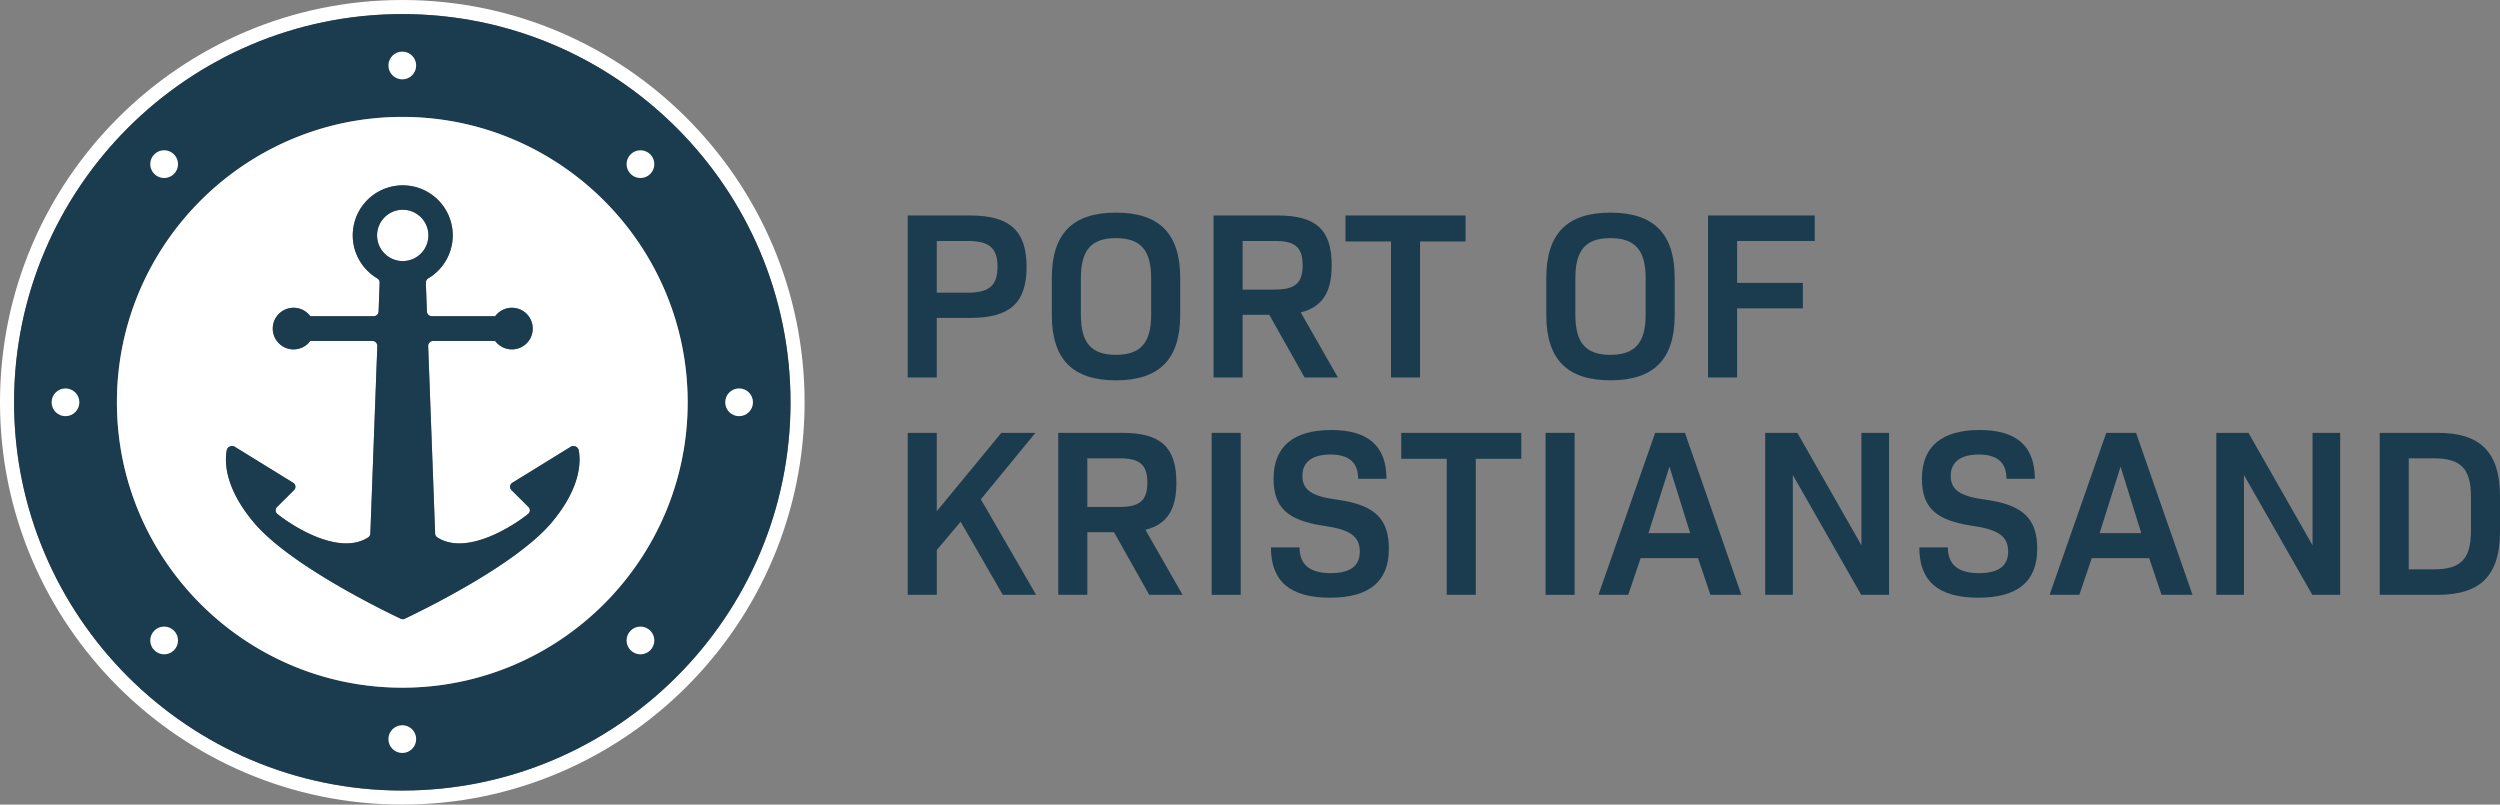 <svg xmlns="http://www.w3.org/2000/svg" xmlns:xlink="http://www.w3.org/1999/xlink" width="1283" height="412.92" viewBox="0 0 1283 412.92">
  <rect x="0" y="0" width="1283" height="412.92" fill="#808080" stroke="none"/>
  <defs>
    <clipPath id="clip-Artboard_2">
      <rect width="1283" height="412.92"/>
    </clipPath>
  </defs>
  <g id="Artboard_2" data-name="Artboard – 2" clip-path="url(#clip-Artboard_2)">
    <g id="Group_3425" data-name="Group 3425" transform="translate(-200.752 -226.772)">
      <g id="Group_3421" data-name="Group 3421" transform="translate(666.594 335.892)">
        <path id="Path_2817" data-name="Path 2817" d="M421.657,291.137c0,18.459-8.559,26.159-28.854,26.159H375.567V347.86H360.651V264.73H392.8C413.1,264.73,421.657,272.675,421.657,291.137Zm-14.916-.125c0-9.41-4.154-13.2-15.161-13.2H375.567v26.526h16.012C402.586,304.337,406.74,300.547,406.74,291.011Z" transform="translate(-360.651 -263.265)" fill="#1b3c4e"/>
        <path id="Path_2818" data-name="Path 2818" d="M386.035,316.8V297.719c0-22.616,10.634-33.492,32.883-33.492,22.372,0,33.005,10.876,33.005,33.492V316.8c0,22.611-10.634,33.495-33.005,33.495C396.669,350.29,386.035,339.406,386.035,316.8Zm50.978-.125V297.844c0-14.3-5.381-20.536-18.095-20.536s-17.967,6.232-17.967,20.536V316.67c0,14.3,5.253,20.536,17.967,20.536S437.013,330.975,437.013,316.67Z" transform="translate(-312.082 -264.227)" fill="#1b3c4e"/>
        <path id="Path_2819" data-name="Path 2819" d="M443.136,315.708h-13.7V347.86H414.524V264.73h33.008c19.685,0,27.63,7.455,27.63,25.55,0,13.815-4.769,21.393-15.892,24.2l19.071,33.375h-17.11Zm-13.7-12.956H446.07c10.514,0,14.176-3.549,14.176-12.472,0-9.046-3.662-12.469-14.176-12.469H429.44Z" transform="translate(-257.573 -263.265)" fill="#1b3c4e"/>
        <path id="Path_2820" data-name="Path 2820" d="M499.381,278.056H476.033v69.8h-14.91v-69.8H437.769V264.73h61.612Z" transform="translate(-213.097 -263.265)" fill="#1b3c4e"/>
        <path id="Path_2821" data-name="Path 2821" d="M473.139,316.8V297.719c0-22.616,10.637-33.492,32.886-33.492,22.372,0,33.008,10.876,33.008,33.492V316.8c0,22.611-10.637,33.495-33.008,33.495C483.776,350.29,473.139,339.406,473.139,316.8Zm50.981-.125V297.844c0-14.3-5.381-20.536-18.095-20.536s-17.97,6.232-17.97,20.536V316.67c0,14.3,5.256,20.536,17.97,20.536S524.12,330.975,524.12,316.67Z" transform="translate(-145.422 -264.227)" fill="#1b3c4e"/>
        <path id="Path_2822" data-name="Path 2822" d="M516.54,277.811v21.512h33.743V312.4H516.54V347.86H501.63V264.73h54.762v13.081Z" transform="translate(-90.908 -263.265)" fill="#1b3c4e"/>
        <path id="Path_2823" data-name="Path 2823" d="M387.795,348.622l-12.227,14.543v22.983H360.651v-83.13h14.916v40.219L408.7,303.019h17.483l-28,34.107,28.362,49.023h-17.11Z" transform="translate(-360.651 -190.004)" fill="#1b3c4e"/>
        <path id="Path_2824" data-name="Path 2824" d="M415.772,354H402.085v32.152H387.169v-83.13h33.005c19.683,0,27.63,7.458,27.63,25.553,0,13.812-4.769,21.393-15.9,24.2l19.074,33.375H433.867Zm-13.687-12.956h16.624c10.514,0,14.179-3.549,14.179-12.469,0-9.049-3.665-12.472-14.179-12.472H402.085Z" transform="translate(-309.913 -190.004)" fill="#1b3c4e"/>
        <path id="Path_2825" data-name="Path 2825" d="M414.19,303.019H429.1v83.13H414.19Z" transform="translate(-258.212 -190.004)" fill="#1b3c4e"/>
        <path id="Path_2826" data-name="Path 2826" d="M424.635,362.785h14.672c0,8.924,5.384,13.2,16.018,13.2,9.9,0,14.91-3.665,14.91-11,0-7.822-4.763-11.365-18.581-13.323-18.7-2.811-25.67-9.413-25.67-24.2,0-16.5,10.27-24.938,29.582-24.938,18.945,0,28.361,8.192,28.361,25.058H469.381c0-8.312-4.647-12.469-14.182-12.469-9.416,0-14.424,3.913-14.424,10.881,0,7.213,4.647,10.514,17.483,12.227,19.8,2.686,26.89,9.9,26.89,25.3,0,16.752-10.019,25.064-30.194,25.064C434.543,388.579,424.635,380.268,424.635,362.785Z" transform="translate(-238.227 -190.967)" fill="#1b3c4e"/>
        <path id="Path_2827" data-name="Path 2827" d="M509.2,316.345H485.848v69.8H470.935v-69.8H447.587V303.019H509.2Z" transform="translate(-194.312 -190.004)" fill="#1b3c4e"/>
        <path id="Path_2828" data-name="Path 2828" d="M473.012,303.019h14.916v83.13H473.012Z" transform="translate(-145.665 -190.004)" fill="#1b3c4e"/>
        <path id="Path_2829" data-name="Path 2829" d="M533.43,367.322H503.964l-6.357,18.826h-15.28l29.1-83.13h15.28l28.976,83.13h-15.9ZM508,354.486H529.4l-10.64-34.107Z" transform="translate(-127.842 -190.004)" fill="#1b3c4e"/>
        <path id="Path_2830" data-name="Path 2830" d="M575.266,303.019v83.13h-14.3l-35.086-61.492v61.492H511.7v-83.13h16.5l32.883,57.7v-57.7Z" transform="translate(-71.643 -190.004)" fill="#1b3c4e"/>
        <path id="Path_2831" data-name="Path 2831" d="M538.845,362.785h14.669c0,8.924,5.375,13.2,16.009,13.2,9.908,0,14.916-3.665,14.916-11,0-7.822-4.769-11.365-18.576-13.323-18.707-2.811-25.675-9.413-25.675-24.2,0-16.5,10.267-24.938,29.585-24.938,18.948,0,28.361,8.192,28.361,25.058H583.586c0-8.312-4.647-12.469-14.182-12.469-9.41,0-14.424,3.913-14.424,10.881,0,7.213,4.647,10.514,17.48,12.227,19.805,2.686,26.9,9.9,26.9,25.3,0,16.752-10.028,25.064-30.2,25.064C548.742,388.579,538.845,380.268,538.845,362.785Z" transform="translate(-19.703 -190.967)" fill="#1b3c4e"/>
        <path id="Path_2832" data-name="Path 2832" d="M612.9,367.322H583.431l-6.357,18.826H561.794l29.1-83.13H606.17l28.973,83.13H619.254Zm-25.428-12.836h21.387L598.222,320.38Z" transform="translate(24.207 -190.004)" fill="#1b3c4e"/>
        <path id="Path_2833" data-name="Path 2833" d="M654.736,303.019v83.13h-14.3l-35.086-61.492v61.492H591.164v-83.13h16.5l32.883,57.7v-57.7Z" transform="translate(80.402 -190.004)" fill="#1b3c4e"/>
        <path id="Path_2834" data-name="Path 2834" d="M681.684,335.538V353.63c0,22.372-9.777,32.519-31.907,32.519h-29.83v-83.13h29.83C671.906,303.019,681.684,313.286,681.684,335.538Zm-14.911.245c0-14.3-5.139-19.683-18.951-19.683H634.86v56.968h12.962c13.812,0,18.951-5.378,18.951-19.683Z" transform="translate(135.474 -190.004)" fill="#1b3c4e"/>
      </g>
      <g id="Group_3424" data-name="Group 3424" transform="translate(200.752 226.772)">
        <g id="Group_3422" data-name="Group 3422">
          <path id="Path_2835" data-name="Path 2835" d="M407.21,226.772c-113.842,0-206.458,92.616-206.458,206.458S293.367,639.687,407.21,639.687,613.667,547.069,613.667,433.23,521.049,226.772,407.21,226.772Zm0,405.7c-109.862,0-199.238-89.379-199.238-199.241S297.347,233.994,407.21,233.994,606.448,323.37,606.448,433.23,517.069,632.471,407.21,632.471Z" transform="translate(-200.752 -226.772)" fill="#fff"/>
          <path id="Path_2836" data-name="Path 2836" d="M402.468,229.251c-109.863,0-199.238,89.376-199.238,199.235s89.376,199.241,199.238,199.241,199.238-89.379,199.238-199.241S512.328,229.251,402.468,229.251Zm0,345.7c-80.758,0-146.46-65.7-146.46-146.46s65.7-146.457,146.46-146.457,146.457,65.7,146.457,146.457S483.224,574.946,402.468,574.946Z" transform="translate(-196.011 -222.029)" fill="#1b3c4e"/>
        </g>
        <g id="Group_3423" data-name="Group 3423" transform="translate(59.998 60.001)">
          <path id="Path_2837" data-name="Path 2837" d="M280.348,263.719a13.174,13.174,0,1,0,13.177,13.174A13.191,13.191,0,0,0,280.348,263.719Z" transform="translate(-133.661 -216.08)" fill="#fff"/>
          <path id="Path_2838" data-name="Path 2838" d="M367.806,247.367c-80.758,0-146.46,65.7-146.46,146.457s65.7,146.46,146.46,146.46,146.457-65.7,146.457-146.46S448.561,247.367,367.806,247.367Zm76.767,208.01c-17.547,20.985-62.748,43.453-75.494,49.524a2.39,2.39,0,0,1-2.089,0c-12.746-6.071-57.944-28.539-75.494-49.524-14.835-17.739-14.9-30.986-13.771-37.011a2.8,2.8,0,0,1,4.239-1.634l29.772,18.357a2.4,2.4,0,0,1,.487,3.816l-8.688,8.632a2.382,2.382,0,0,0,.186,3.6c6.808,5.55,31.423,21.859,46.6,12a2.478,2.478,0,0,0,1.087-2l3.58-96.167a2.53,2.53,0,0,0-2.529-2.622H320.592a10.684,10.684,0,1,1,0-12.708h32.522a2.528,2.528,0,0,0,2.526-2.436l.542-14.721a2.576,2.576,0,0,0-1.288-2.293,25.662,25.662,0,1,1,26.287,0,2.582,2.582,0,0,0-1.294,2.3l.542,14.718a2.53,2.53,0,0,0,2.526,2.436h32.522a10.682,10.682,0,1,1,0,12.708H383.611a2.525,2.525,0,0,0-2.526,2.622l3.578,96.167a2.481,2.481,0,0,0,1.09,2c15.173,9.862,39.788-6.447,46.6-12a2.382,2.382,0,0,0,.189-3.6l-8.691-8.632a2.4,2.4,0,0,1,.487-3.816l29.774-18.357a2.8,2.8,0,0,1,4.236,1.634C459.472,424.391,459.411,437.638,444.573,455.377Z" transform="translate(-221.346 -247.367)" fill="#fff"/>
          <path id="Path_2839" data-name="Path 2839" d="M417.362,393.645,387.587,412a2.4,2.4,0,0,0-.487,3.816l8.691,8.632a2.382,2.382,0,0,1-.189,3.6c-6.809,5.55-31.423,21.859-46.6,12a2.481,2.481,0,0,1-1.09-2l-3.578-96.167a2.525,2.525,0,0,1,2.526-2.622H378.73a10.683,10.683,0,1,0,0-12.708H346.209a2.53,2.53,0,0,1-2.526-2.436l-.542-14.718a2.582,2.582,0,0,1,1.294-2.3,25.663,25.663,0,1,0-26.287,0,2.576,2.576,0,0,1,1.288,2.293l-.542,14.721a2.528,2.528,0,0,1-2.526,2.436H283.846a10.68,10.68,0,1,0,0,12.708h31.866a2.53,2.53,0,0,1,2.529,2.622l-3.58,96.167a2.478,2.478,0,0,1-1.087,2c-15.176,9.862-39.791-6.447-46.6-12a2.382,2.382,0,0,1-.186-3.6l8.688-8.632a2.4,2.4,0,0,0-.487-3.816l-29.772-18.357a2.8,2.8,0,0,0-4.239,1.634c-1.127,6.025-1.063,19.272,13.771,37.011,17.55,20.985,62.748,43.453,75.494,49.524a2.39,2.39,0,0,0,2.089,0c12.746-6.071,57.947-28.539,75.494-49.524,14.838-17.739,14.9-30.986,13.771-37.011A2.8,2.8,0,0,0,417.362,393.645Zm-86.075-95.377a13.174,13.174,0,1,1,13.177-13.174A13.189,13.189,0,0,1,331.287,298.268Z" transform="translate(-184.599 -224.281)" fill="#1b3c4e"/>
        </g>
        <circle id="Ellipse_116" data-name="Ellipse 116" cx="7.124" cy="7.124" r="7.124" transform="translate(26.485 199.335)" fill="#fff"/>
        <circle id="Ellipse_117" data-name="Ellipse 117" cx="7.124" cy="7.124" r="7.124" transform="translate(372.181 199.335)" fill="#fff"/>
        <circle id="Ellipse_118" data-name="Ellipse 118" cx="7.124" cy="7.124" r="7.124" transform="translate(199.333 372.184)" fill="#fff"/>
        <circle id="Ellipse_119" data-name="Ellipse 119" cx="7.124" cy="7.124" r="7.124" transform="translate(199.333 26.487)" fill="#fff"/>
        <circle id="Ellipse_120" data-name="Ellipse 120" cx="7.124" cy="7.124" r="7.124" transform="translate(77.111 321.558)" fill="#fff"/>
        <circle id="Ellipse_121" data-name="Ellipse 121" cx="7.124" cy="7.124" r="7.124" transform="translate(321.555 77.113)" fill="#fff"/>
        <circle id="Ellipse_122" data-name="Ellipse 122" cx="7.124" cy="7.124" r="7.124" transform="translate(321.555 321.558)" fill="#fff"/>
        <circle id="Ellipse_123" data-name="Ellipse 123" cx="7.124" cy="7.124" r="7.124" transform="translate(77.111 77.113)" fill="#fff"/>
      </g>
    </g>
  </g>
</svg>
